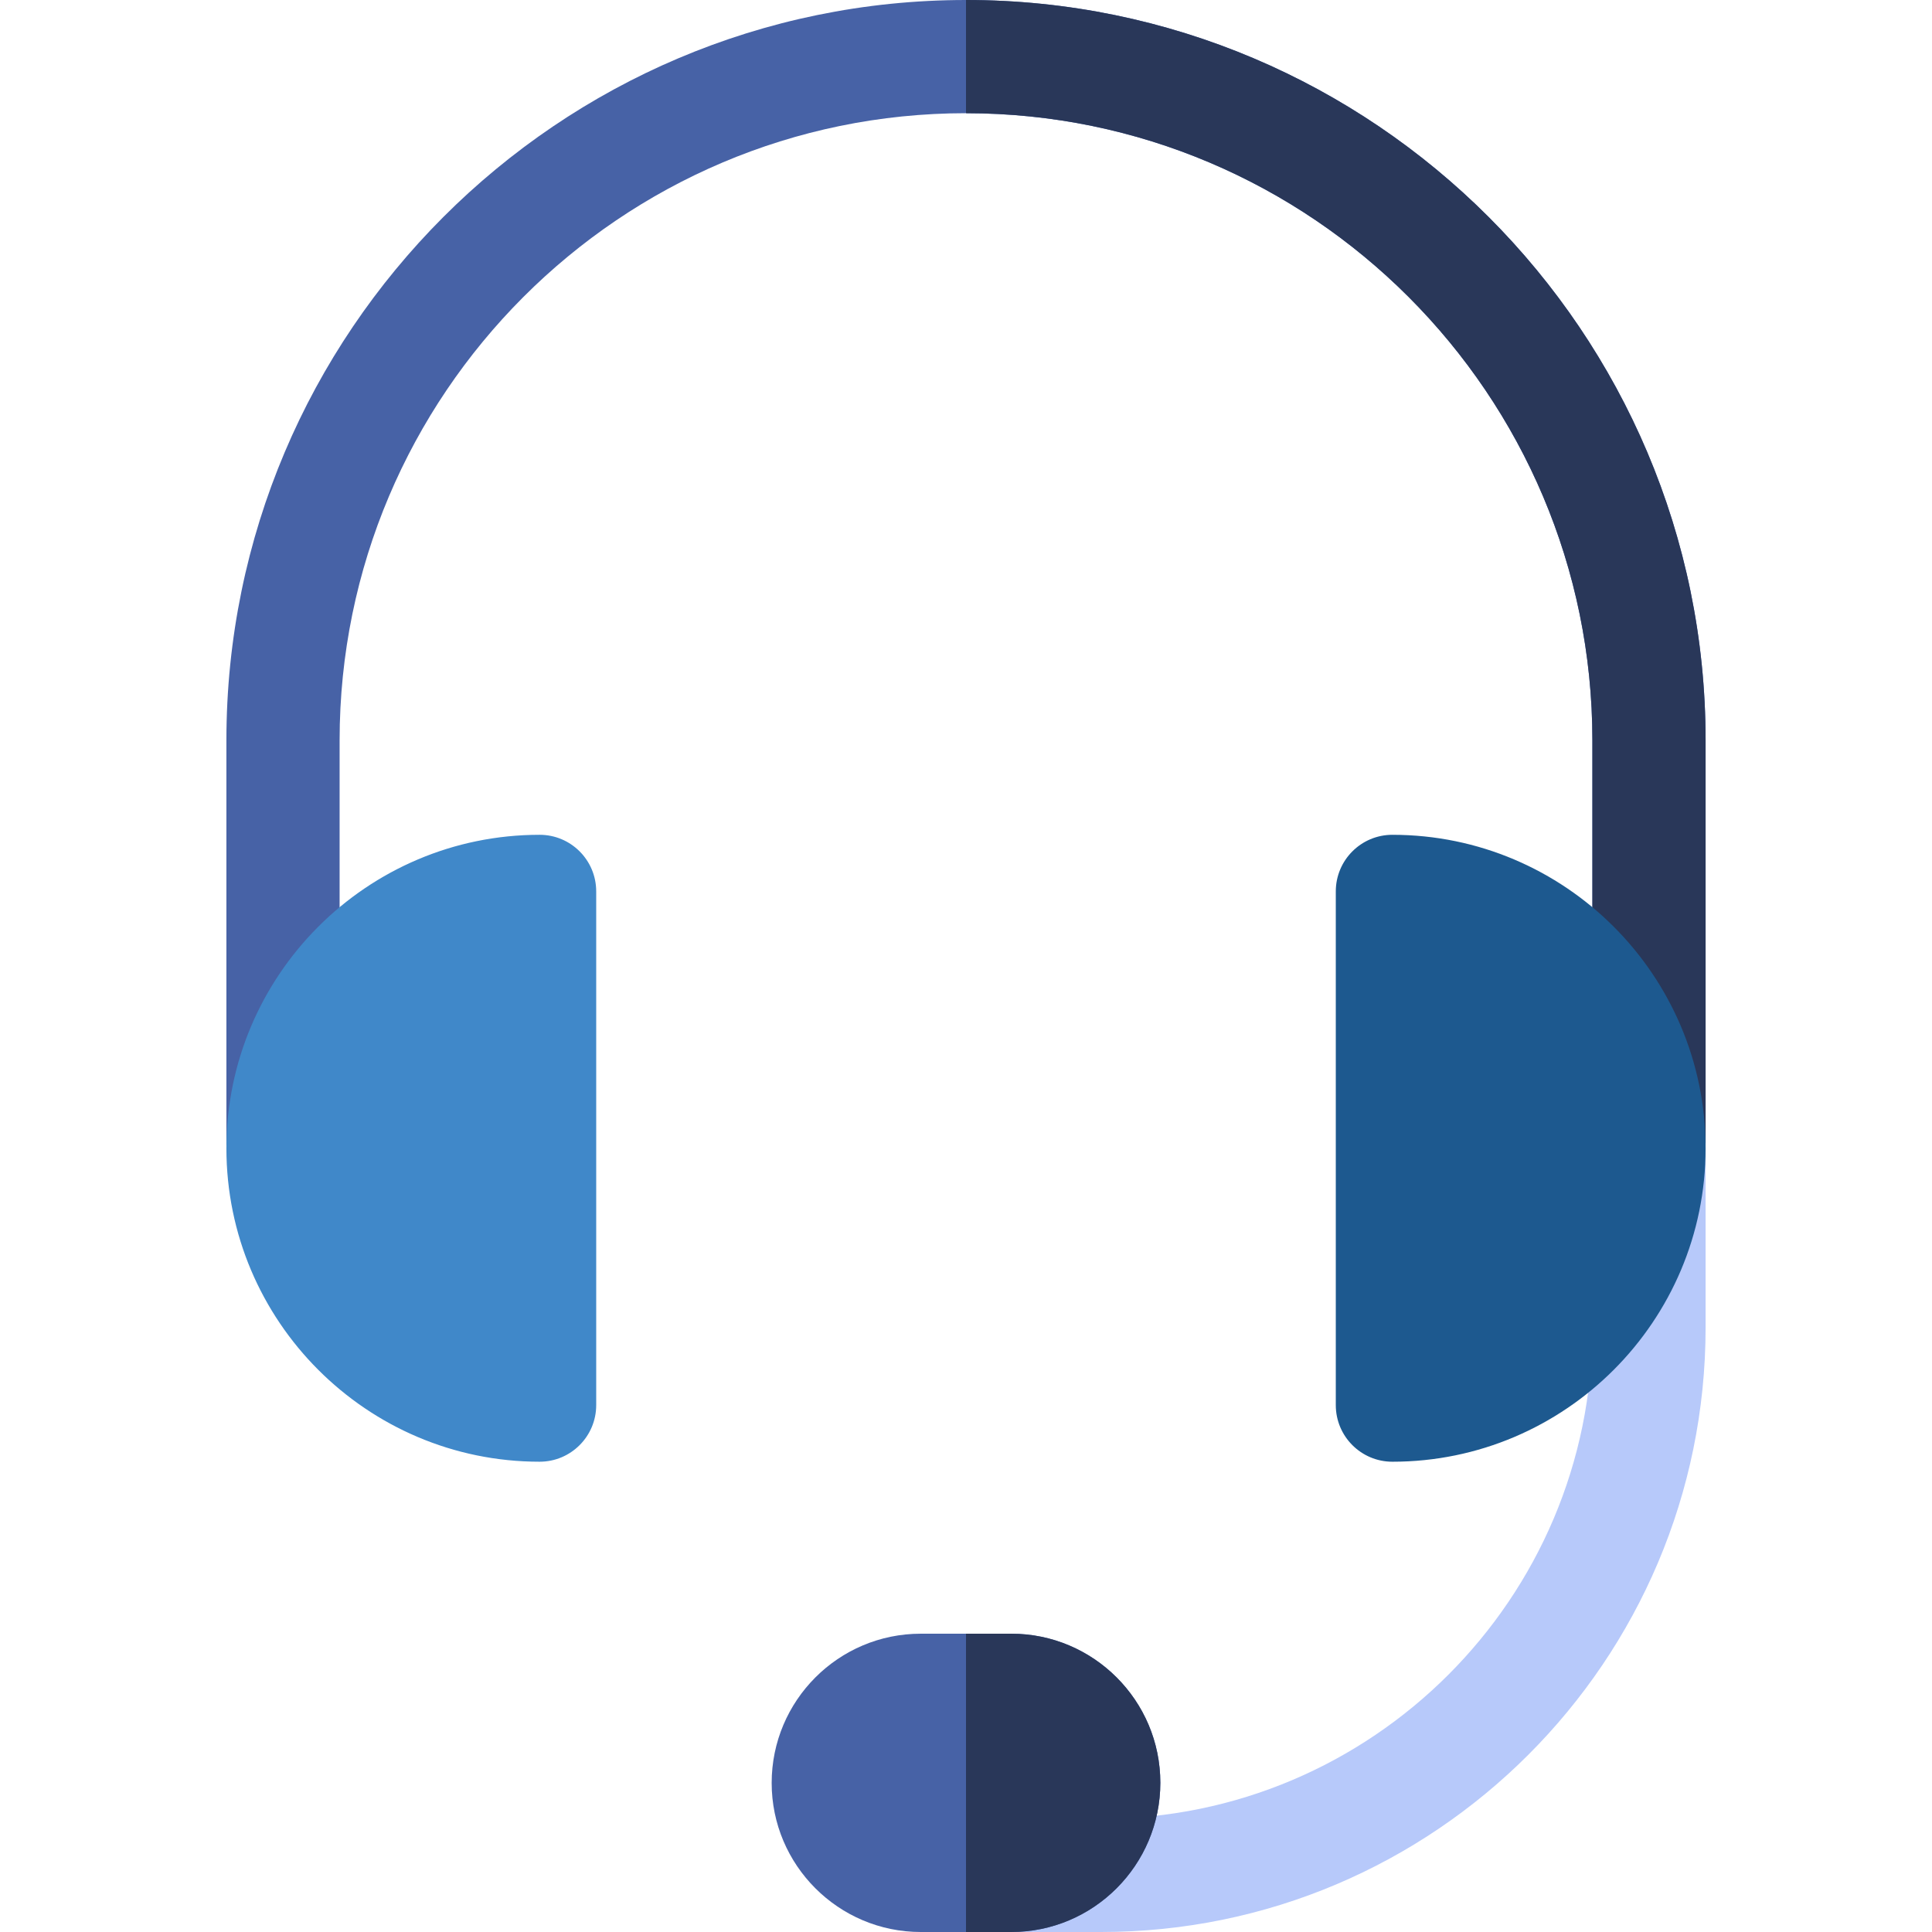 <svg height="512pt" viewBox="-59 0 511 512" width="512pt" xmlns="http://www.w3.org/2000/svg"><path d="m377.5 289.301c-8.285 0-15 6.715-15 15v47.508c0 71.789-58.402 130.191-130.191 130.191h-35.809c-8.285 0-15 6.715-15 15s6.715 15 15 15h35.809c88.328 0 160.191-71.863 160.191-160.191v-47.508c0-8.285-6.715-15-15-15zm0 0" fill="#b7c9fa"/><path d="m196.5 0c-108.074 0-196 88.012-196 196.188v107.113c0 8.281 6.715 15 15 15s15-6.719 15-15v-107.113c0-91.637 74.469-166.188 166-166.188s166 74.551 166 166.188v106.609c0 8.285 6.715 15 15 15s15-6.715 15-15v-106.609c0-108.176-87.926-196.188-196-196.188zm0 0" fill="#4762a6"/><path d="m196.5 0v30c91.531 0 166 74.551 166 166.188v106.609c0 8.285 6.715 15 15 15s15-6.715 15-15v-106.609c0-108.176-87.926-196.188-196-196.188zm0 0" fill="#293759"/><path d="m83.5 221.23c-45.766 0-83 37.266-83 83.07 0 45.805 37.234 83.07 83 83.07 8.285 0 15-6.719 15-15v-136.141c0-8.285-6.715-15-15-15zm0 0" fill="#4088c9"/><path d="m309.5 221.23c-8.285 0-15 6.715-15 15v136.141c0 8.281 6.715 15 15 15 45.766 0 83-37.266 83-83.07 0-45.805-37.234-83.07-83-83.07zm0 0" fill="#1d598f"/><path d="m208.5 432.949h-24c-21.781 0-39.5 17.719-39.5 39.551 0 21.781 17.719 39.5 39.5 39.5h24c21.781 0 39.5-17.719 39.5-39.551 0-21.781-17.719-39.5-39.5-39.5zm0 0" fill="#4762a6"/><path d="m208.5 432.949h-12v79.051h12c21.781 0 39.5-17.719 39.5-39.551 0-21.781-17.719-39.5-39.5-39.5zm0 0" fill="#293759"/></svg>
